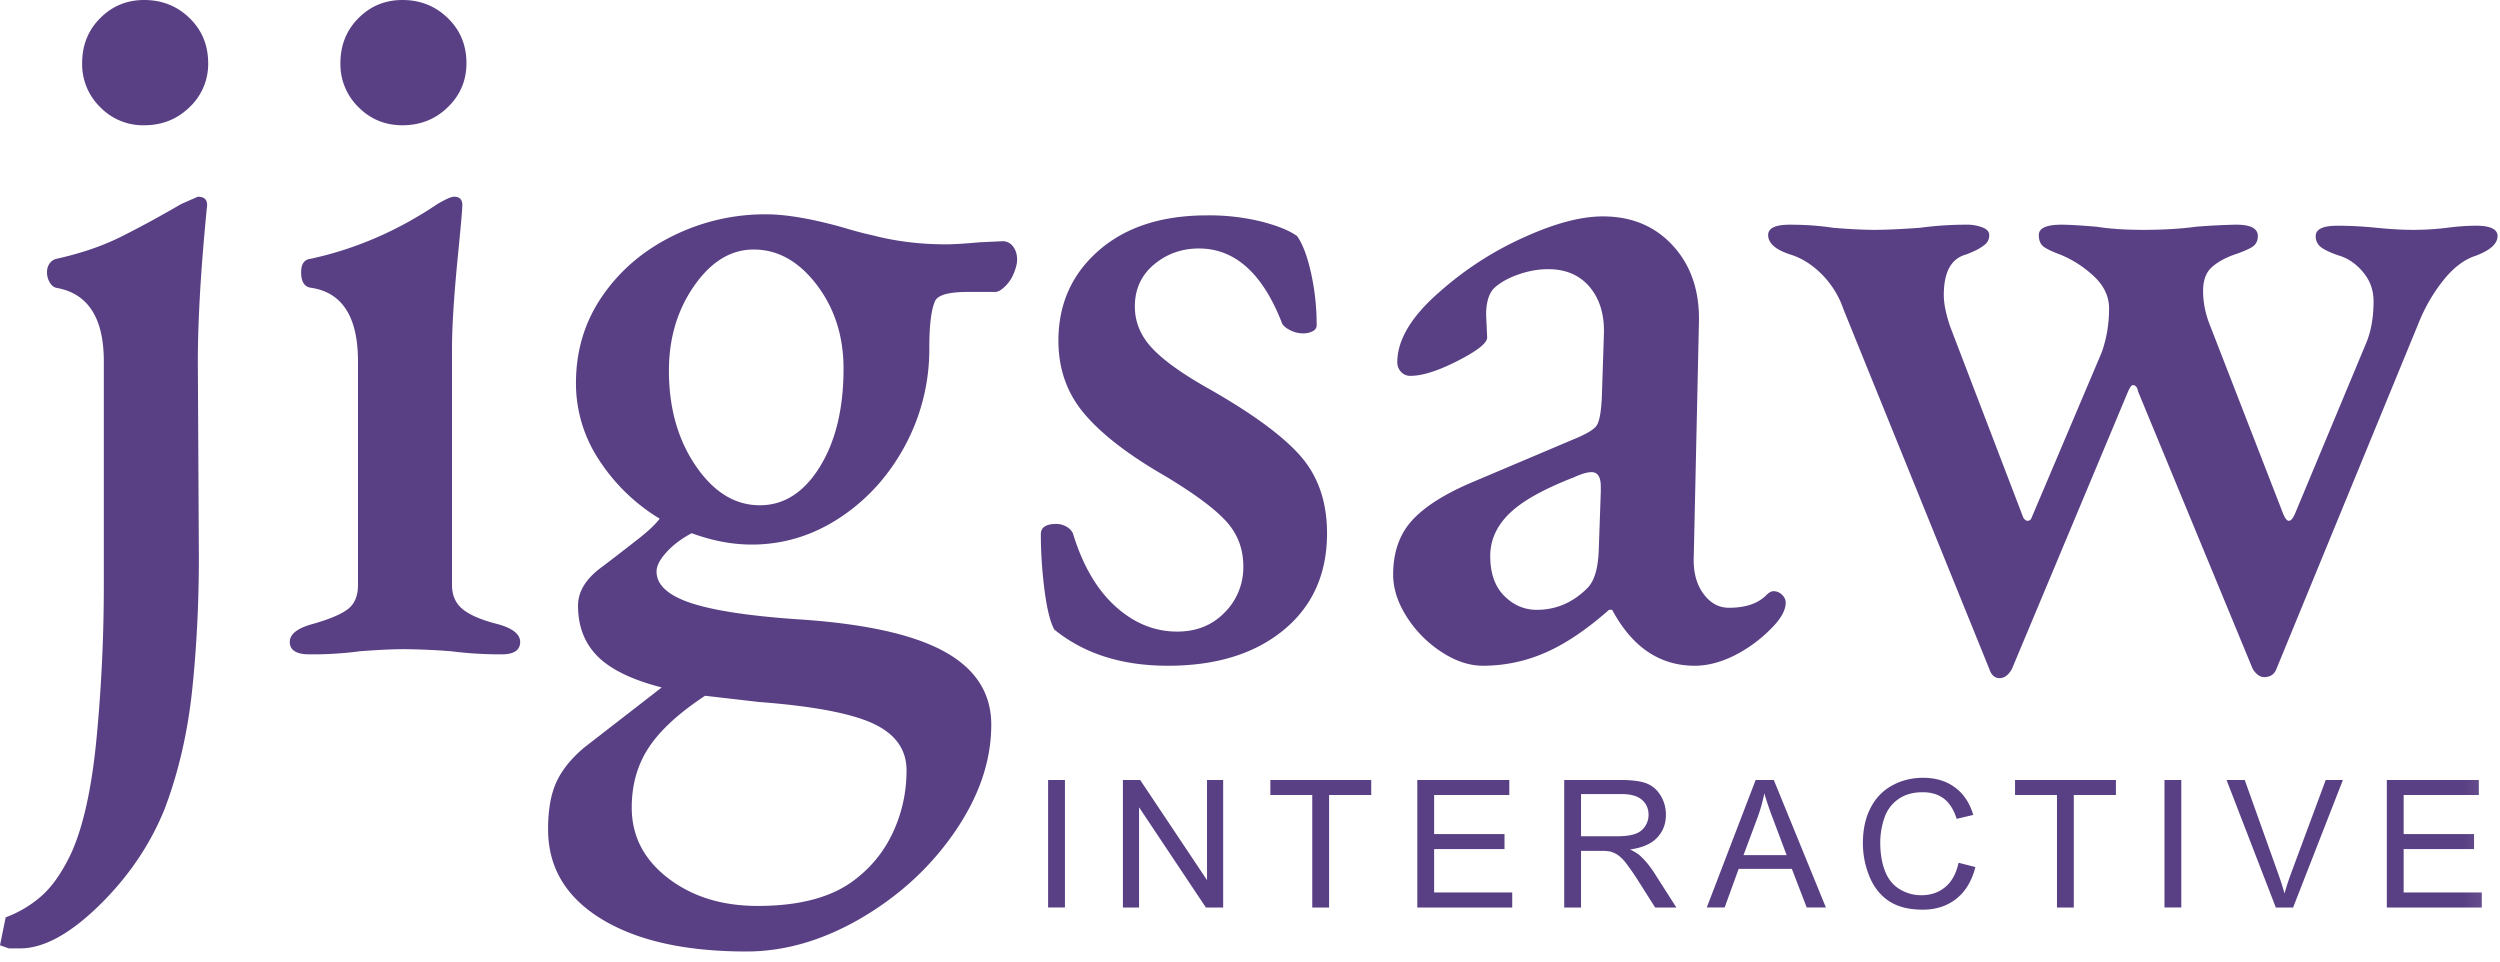 <svg xmlns="http://www.w3.org/2000/svg" xmlns:xlink="http://www.w3.org/1999/xlink" width="104" height="40" viewBox="0 0 104 40">
    <defs>
        <path id="a" d="M0 39.582h103.898V0H0z"/>
    </defs>
    <g fill="none" fill-rule="evenodd">
        <path fill="#594084" d="M.236 38.161a4.753 4.753 0 0 0 1.483-.882c.444-.389.852-.97 1.225-1.745.516-1.12.874-2.735 1.075-4.846.2-2.11.3-4.213.3-6.31v-9.346c0-1.81-.66-2.828-1.977-3.058-.114-.028-.208-.108-.28-.237a.835.835 0 0 1-.107-.41c0-.143.036-.265.108-.366a.48.48 0 0 1 .28-.193c1.03-.23 1.934-.538 2.707-.927.774-.387 1.605-.84 2.493-1.356l.687-.302c.258 0 .387.115.387.345-.258 2.584-.387 4.766-.387 6.547l.043 8.098c0 1.924-.093 3.768-.279 5.534-.187 1.766-.566 3.41-1.14 4.932-.6 1.493-1.511 2.835-2.728 4.027-1.218 1.19-2.314 1.787-3.288 1.787H.365L0 39.323M4.169 4.458a2.492 2.492 0 0 1-.752-1.83c0-.747.25-1.372.752-1.874C4.669.251 5.279 0 5.995 0c.745 0 1.376.251 1.892.754.515.502.773 1.127.773 1.873a2.46 2.46 0 0 1-.773 1.83c-.516.504-1.147.754-1.892.754a2.48 2.48 0 0 1-1.826-.753M14.913 4.458a2.494 2.494 0 0 1-.752-1.83c0-.747.25-1.372.752-1.874.5-.503 1.11-.754 1.827-.754.744 0 1.375.251 1.89.754.517.502.774 1.127.774 1.873 0 .718-.257 1.329-.773 1.83-.516.504-1.147.754-1.891.754-.717 0-1.326-.25-1.827-.753m-2.858 22.246c0-.315.3-.56.902-.732.716-.2 1.218-.409 1.505-.625.286-.215.43-.552.43-1.012v-9.303c0-1.837-.645-2.857-1.935-3.058-.286-.028-.43-.244-.43-.647 0-.344.13-.53.387-.56 1.863-.401 3.625-1.162 5.287-2.282.343-.2.573-.302.688-.302.228 0 .344.115.344.345 0 .172-.058.833-.172 1.98-.172 1.724-.258 3.06-.258 4.007v9.82c0 .431.15.769.45 1.012.302.245.796.453 1.483.625.602.172.903.417.903.732 0 .345-.258.517-.773.517a16.25 16.25 0 0 1-2.106-.129 28.466 28.466 0 0 0-1.935-.087c-.487 0-1.103.03-1.847.087a15.05 15.05 0 0 1-2.106.129c-.545 0-.817-.172-.817-.517M34.102 19.425c.659-1.062.989-2.426.989-4.092 0-1.349-.373-2.512-1.118-3.489-.745-.975-1.619-1.464-2.622-1.464-.945 0-1.77.503-2.471 1.508-.702 1.005-1.053 2.182-1.053 3.532 0 1.55.372 2.871 1.118 3.962.745 1.092 1.633 1.637 2.664 1.637 1.003 0 1.834-.531 2.493-1.594m2.235 10.682c-.917-.431-2.508-.733-4.77-.905l-2.236-.258c-1.088.717-1.87 1.435-2.342 2.154-.473.717-.709 1.55-.709 2.497 0 1.178.5 2.155 1.504 2.93 1.003.775 2.249 1.162 3.74 1.162 1.804 0 3.18-.387 4.126-1.162a5.164 5.164 0 0 0 1.525-1.96c.358-.79.537-1.63.537-2.52 0-.862-.459-1.507-1.375-1.938M42.14 10.25c.114.144.172.33.172.56 0 .144-.043.323-.13.538a1.59 1.59 0 0 1-.343.539c-.172.172-.316.258-.43.258h-1.16c-.746 0-1.19.115-1.333.345-.172.344-.257 1.005-.257 1.98a8.447 8.447 0 0 1-1.01 4.071c-.674 1.249-1.576 2.247-2.708 2.994-1.132.747-2.357 1.119-3.674 1.119-.803 0-1.634-.157-2.493-.473-.43.23-.781.495-1.053.797-.273.301-.408.567-.408.797 0 .545.457.976 1.375 1.292.917.315 2.378.545 4.384.688 2.807.173 4.87.618 6.188 1.336 1.318.717 1.977 1.737 1.977 3.058 0 1.493-.502 2.972-1.504 4.436-1.003 1.465-2.3 2.663-3.889 3.597-1.59.932-3.188 1.4-4.792 1.4-2.551 0-4.564-.452-6.039-1.357-1.476-.904-2.213-2.147-2.213-3.726 0-.804.114-1.457.344-1.96.229-.502.616-.984 1.16-1.442l3.223-2.499c-1.232-.316-2.12-.747-2.664-1.292-.545-.545-.817-1.25-.817-2.11 0-.603.344-1.148 1.031-1.637a124.7 124.7 0 0 0 1.505-1.163c.4-.315.687-.588.86-.819a7.831 7.831 0 0 1-2.515-2.433 5.77 5.77 0 0 1-.967-3.208c0-1.35.365-2.556 1.096-3.619.73-1.062 1.705-1.895 2.923-2.498a8.648 8.648 0 0 1 3.89-.904c.801 0 1.833.172 3.093.517.573.171 1.003.287 1.29.344.973.258 2.005.388 3.094.388.315 0 .788-.028 1.419-.086l.945-.044a.53.53 0 0 1 .43.216M43.858 26.187c-.172-.316-.308-.868-.409-1.658-.1-.79-.15-1.557-.15-2.304 0-.287.215-.43.645-.43.142 0 .279.036.408.107a.666.666 0 0 1 .28.28c.4 1.32.988 2.333 1.762 3.036.773.704 1.633 1.056 2.578 1.056.802 0 1.461-.265 1.977-.798a2.65 2.65 0 0 0 .773-1.916c0-.746-.25-1.385-.752-1.916-.5-.532-1.354-1.156-2.557-1.875-1.49-.86-2.593-1.715-3.309-2.562-.717-.847-1.074-1.86-1.074-3.037 0-1.521.559-2.77 1.676-3.747 1.117-.976 2.621-1.464 4.512-1.464a9.1 9.1 0 0 1 2.257.258c.672.173 1.167.374 1.483.603.228.317.422.826.58 1.53.156.703.236 1.428.236 2.174 0 .116-.058.201-.172.258a.845.845 0 0 1-.386.087 1.2 1.2 0 0 1-.58-.15c-.187-.101-.295-.209-.323-.324-.803-2.039-1.949-3.058-3.438-3.058-.717 0-1.34.223-1.87.668-.53.445-.795 1.026-.795 1.744 0 .632.23 1.199.688 1.701.458.503 1.218 1.056 2.277 1.659 1.834 1.033 3.131 1.974 3.89 2.82.759.848 1.14 1.932 1.14 3.253 0 1.694-.603 3.036-1.806 4.027-1.203.99-2.808 1.486-4.814 1.486-1.92 0-3.496-.503-4.727-1.508M66.035 24.465c.286-.288.443-.804.472-1.551l.086-2.455v-.216c0-.401-.129-.602-.386-.602-.172 0-.416.071-.731.215-1.261.489-2.157.99-2.686 1.507-.53.517-.796 1.106-.796 1.767 0 .717.194 1.27.581 1.658.386.387.838.581 1.354.581.801 0 1.504-.301 2.106-.904m-6.082 2.648a4.823 4.823 0 0 1-1.44-1.464c-.372-.588-.558-1.17-.558-1.744 0-.92.257-1.665.773-2.24.516-.574 1.346-1.106 2.493-1.594l4.169-1.766c.573-.23.916-.43 1.03-.602.115-.173.187-.56.216-1.163l.086-2.628c.028-.803-.165-1.457-.58-1.96-.416-.502-.996-.754-1.74-.754-.402 0-.81.072-1.225.216-.416.144-.753.33-1.01.56-.23.23-.344.602-.344 1.12l.043.947c0 .23-.41.553-1.225.97-.817.416-1.47.624-1.956.624a.512.512 0 0 1-.408-.172.571.571 0 0 1-.15-.388c0-.948.601-1.938 1.805-2.972a13.75 13.75 0 0 1 3.438-2.218c1.289-.589 2.392-.883 3.309-.883 1.203 0 2.178.409 2.922 1.227.745.819 1.103 1.874 1.075 3.166l-.215 9.735c-.029.631.1 1.148.387 1.55.286.402.645.603 1.075.603.687 0 1.203-.173 1.547-.517.114-.114.214-.172.3-.172.144 0 .265.05.366.15.1.102.15.21.15.324 0 .316-.2.675-.602 1.076a5.812 5.812 0 0 1-1.569 1.142c-.558.272-1.095.409-1.611.409-1.46 0-2.607-.776-3.438-2.326h-.13c-.945.833-1.833 1.429-2.664 1.787a6.442 6.442 0 0 1-2.578.539c-.574 0-1.154-.194-1.74-.582M82.753 27.824l-6.06-14.946a3.833 3.833 0 0 0-.903-1.465c-.401-.401-.831-.673-1.29-.818-.63-.2-.945-.473-.945-.818 0-.287.301-.43.903-.43.63 0 1.232.042 1.805.129.688.057 1.26.086 1.72.086.457 0 1.088-.029 1.89-.086.63-.087 1.29-.13 1.978-.13.2 0 .4.037.601.108.2.072.3.18.3.323a.489.489 0 0 1-.193.409 2.078 2.078 0 0 1-.429.258c-.159.073-.28.123-.366.151-.602.173-.902.733-.902 1.68 0 .345.086.775.258 1.292l3.05 7.969c.058.086.115.129.173.129.086 0 .143-.043.172-.13l2.922-6.891c.2-.574.301-1.176.301-1.809 0-.488-.2-.926-.601-1.313a4.603 4.603 0 0 0-1.419-.927c-.315-.114-.544-.222-.687-.322-.144-.1-.216-.266-.216-.496 0-.287.315-.43.947-.43.285 0 .773.028 1.46.085.544.087 1.189.13 1.934.13.831 0 1.562-.043 2.192-.13a27.95 27.95 0 0 1 1.676-.086c.602 0 .903.158.903.474 0 .201-.08.352-.236.453-.158.1-.409.208-.752.322-.402.145-.717.323-.946.539-.23.215-.344.538-.344.969 0 .488.1.976.3 1.464l3.01 7.754c.086.23.172.344.258.344.085 0 .172-.1.258-.302l2.964-7.107c.201-.487.301-1.062.301-1.723 0-.458-.143-.86-.43-1.205-.286-.345-.615-.575-.988-.69-.343-.114-.595-.229-.752-.344a.553.553 0 0 1-.236-.474c0-.287.3-.43.902-.43.516 0 1.06.029 1.633.086.573.057 1.075.086 1.505.086.487 0 .96-.029 1.418-.086a9.832 9.832 0 0 1 1.204-.087c.601 0 .902.144.902.431 0 .316-.3.589-.902.818-.46.144-.896.467-1.311.97a6.984 6.984 0 0 0-1.053 1.787L94.7 27.825c-.085.228-.257.343-.515.343-.172 0-.33-.115-.473-.344l-4.77-11.543c-.03-.172-.1-.259-.215-.259-.059 0-.13.101-.215.302l-4.814 11.5c-.144.259-.316.387-.515.387-.201 0-.345-.128-.43-.387"/>
        <mask id="b" fill="#fff">
            <use xlink:href="#a"/>
        </mask>
        <path fill="#594084" d="M43.601 37.751h.7v-5.304h-.7zM46.713 37.752v-5.305h.718l2.781 4.165v-4.165h.672v5.305h-.719l-2.78-4.169v4.169zM54.59 37.752v-4.68h-1.743v-.625h4.196v.625H55.29v4.68zM58.96 37.752v-5.305h3.827v.625H59.66v1.625h2.928v.623H59.66v1.806h3.249v.626zM65.771 34.788h1.506c.32 0 .57-.034.751-.1a.794.794 0 0 0 .412-.318.861.861 0 0 0 .14-.476c0-.25-.09-.457-.272-.619-.183-.162-.469-.242-.862-.242h-1.675v1.755zm-.7 2.964v-5.305h2.347c.472 0 .83.047 1.076.142.245.096.441.264.588.505.147.241.22.508.22.8 0 .377-.121.694-.364.952-.244.258-.62.422-1.127.492.186.09.326.177.423.264.204.188.398.423.581.706l.921 1.444h-.881l-.7-1.104a10.118 10.118 0 0 0-.506-.731 1.584 1.584 0 0 0-.356-.355 1.044 1.044 0 0 0-.32-.141 2.147 2.147 0 0 0-.39-.025h-.812v2.356h-.7zM72.53 35.573h1.794l-.552-1.469a14.28 14.28 0 0 1-.376-1.1 6.7 6.7 0 0 1-.285 1.013l-.581 1.556zm-1.528 2.178l2.033-5.304h.755l2.167 5.304h-.798l-.618-1.606h-2.213l-.582 1.606h-.744zM81.476 35.891l.7.178c-.146.577-.41 1.016-.792 1.319-.381.302-.847.454-1.398.454-.572 0-1.035-.116-1.393-.349-.357-.233-.63-.57-.816-1.012a3.613 3.613 0 0 1-.28-1.422c0-.552.106-1.034.316-1.445.21-.412.51-.724.9-.938.388-.213.816-.32 1.283-.32.53 0 .975.135 1.336.405.361.27.613.65.755 1.14l-.69.163c-.122-.386-.301-.667-.534-.843-.234-.176-.527-.264-.881-.264-.407 0-.747.098-1.02.293a1.545 1.545 0 0 0-.576.787c-.111.33-.167.669-.167 1.019 0 .45.066.845.198 1.18.13.338.334.589.612.756.276.166.576.25.898.25.393 0 .725-.114.997-.341.272-.227.456-.563.552-1.01M85.57 37.752v-4.68h-1.744v-.625h4.196v.625H86.27v4.68zM90.042 37.751h.7v-5.304h-.7zM94.674 37.752l-2.05-5.305h.757l1.376 3.853c.111.31.204.599.279.869.081-.29.176-.58.284-.869l1.43-3.853h.715l-2.072 5.305h-.719zM99.292 37.752v-5.305h3.827v.625h-3.127v1.625h2.928v.623h-2.928v1.806h3.25v.626z" mask="url(#b)"/>
    </g>
</svg>

